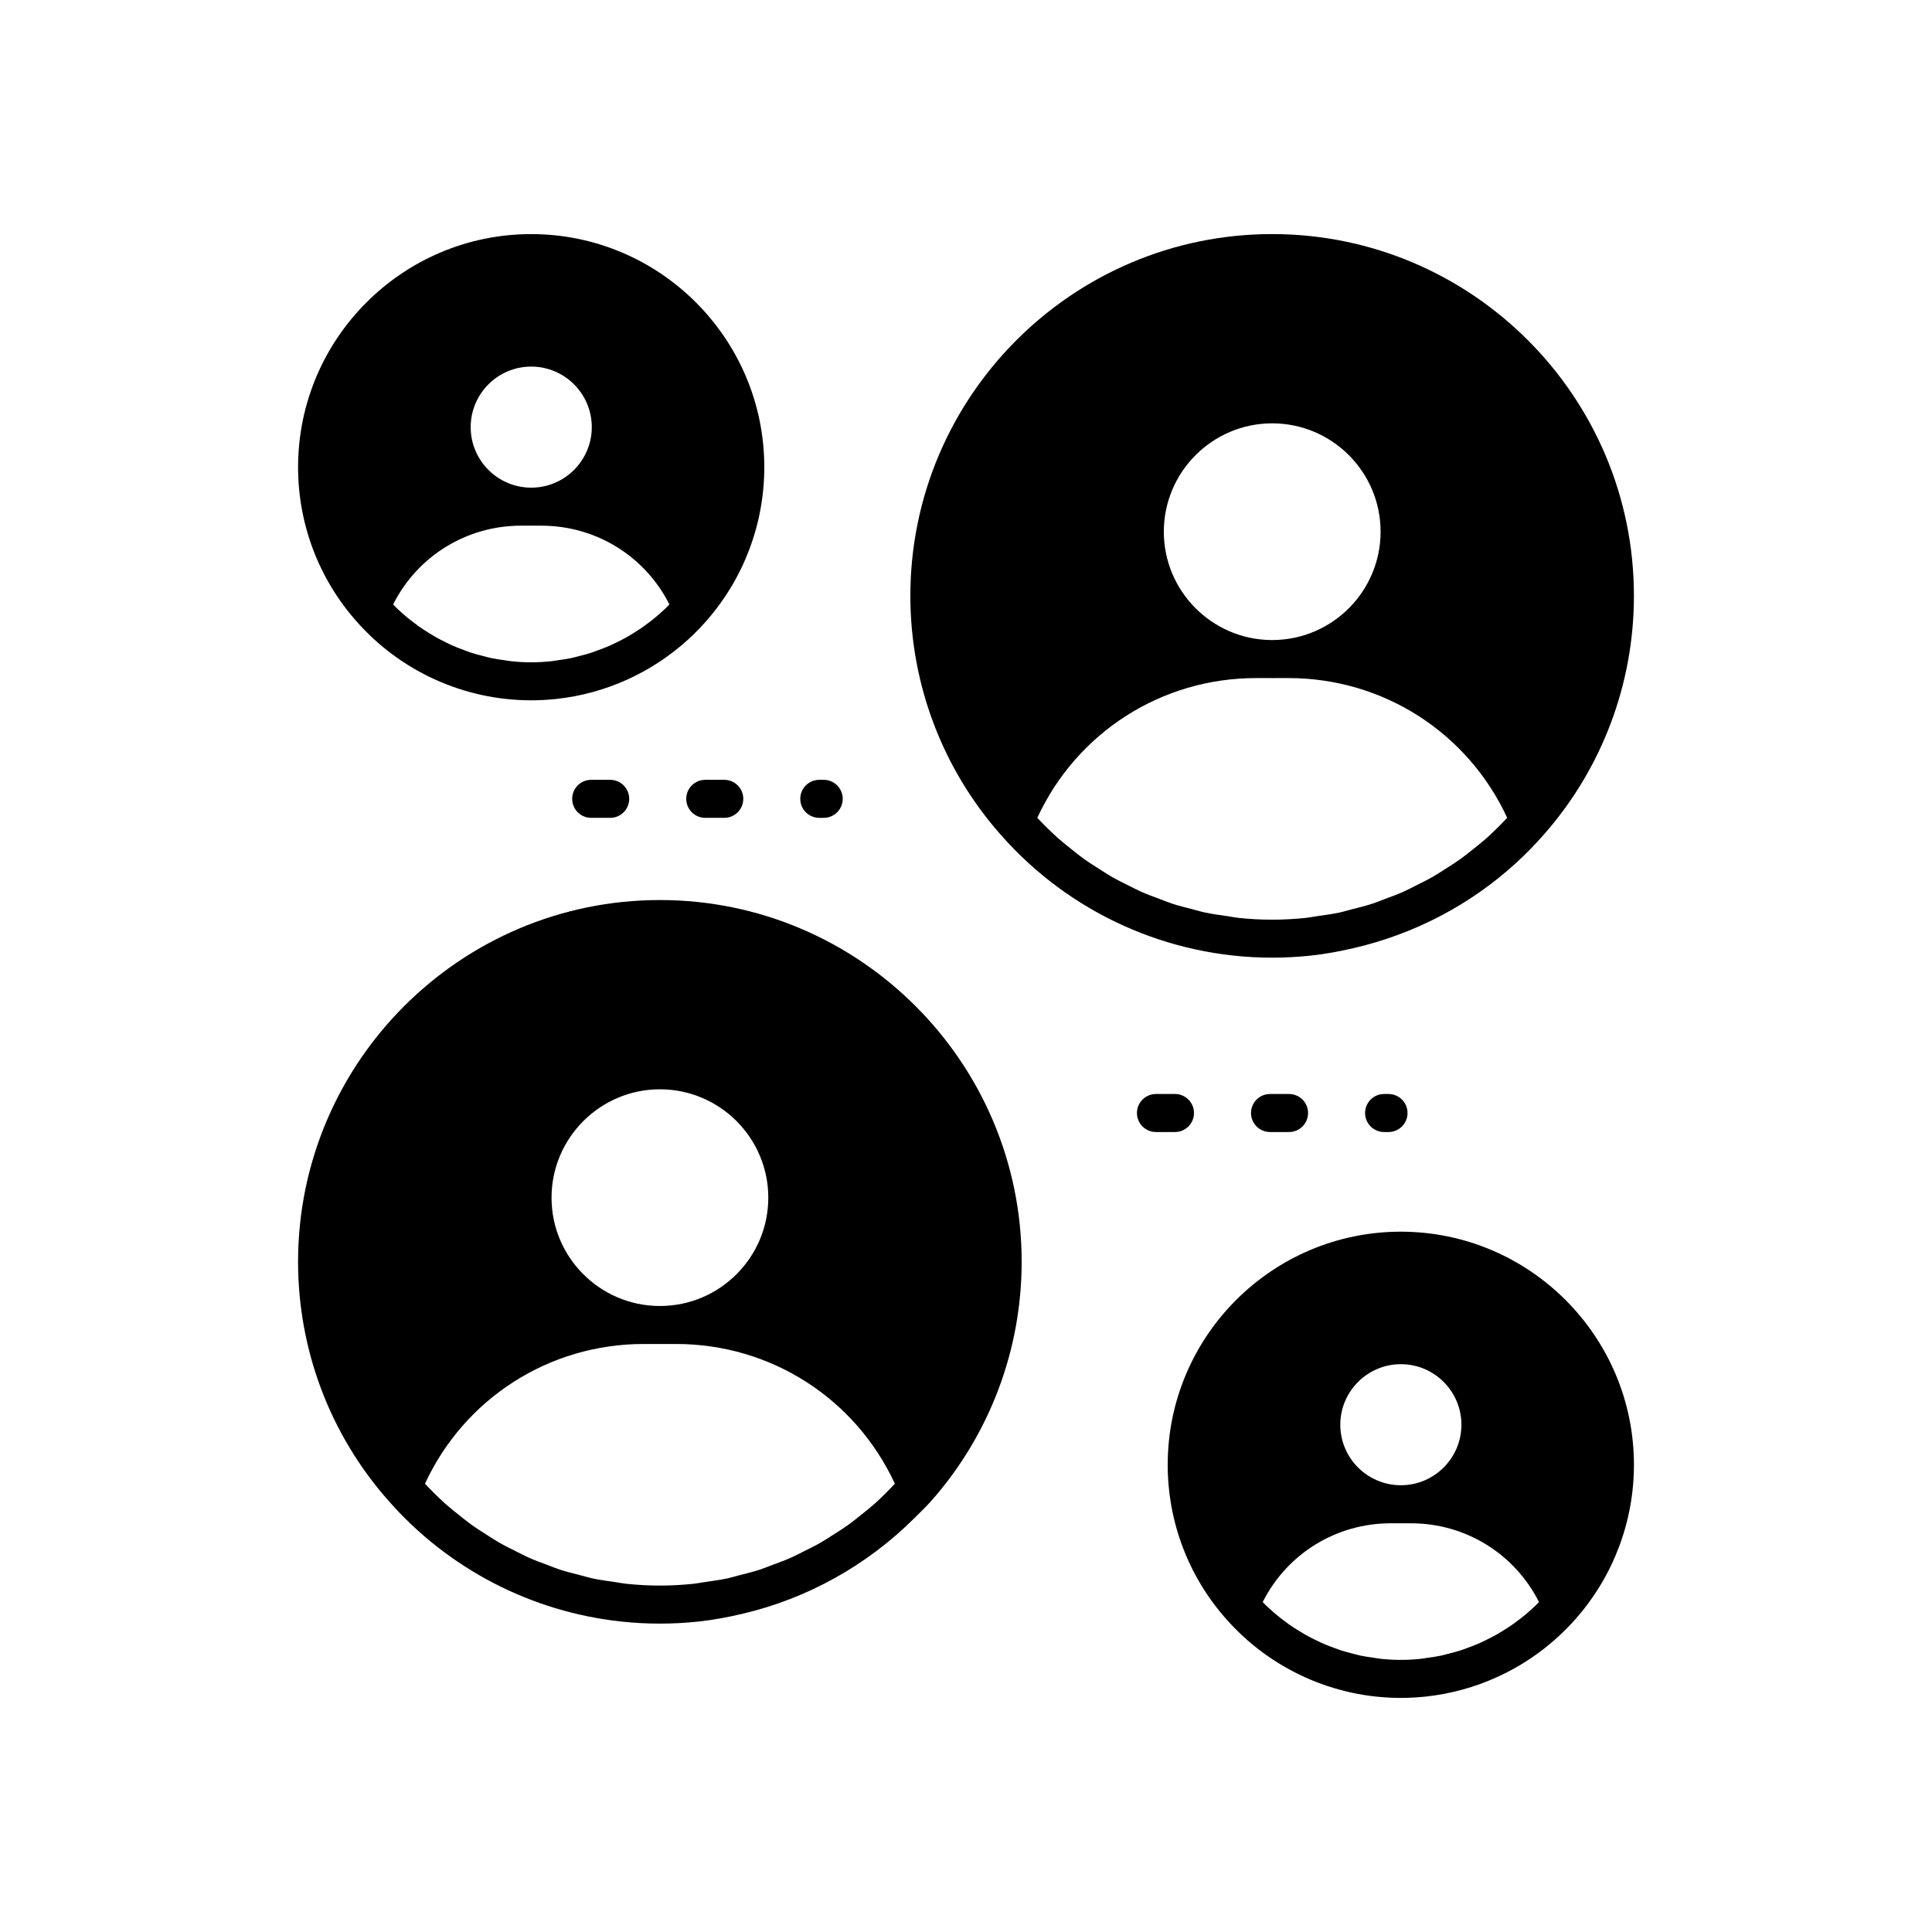 <?xml version="1.0" encoding="UTF-8"?>
<!-- Uploaded to: SVG Repo, www.svgrepo.com, Generator: SVG Repo Mixer Tools -->
<svg fill="#000000" width="800px" height="800px" version="1.1" viewBox="144 144 512 512" xmlns="http://www.w3.org/2000/svg">
 <g>
  <path d="m284.77 329.59c2.223 0 4.434-0.121 6.621-0.355 13.133-1.414 25.465-7.008 35.172-15.941 1.617-1.488 3.164-3.07 4.629-4.742 0.004-0.004 0.004-0.008 0.008-0.012 9.898-11.254 15.348-25.715 15.348-40.723 0-34.062-27.711-61.777-61.777-61.777-34.062 0-61.777 27.715-61.777 61.777 0 15.035 5.469 29.508 15.387 40.734 11.707 13.371 28.617 21.039 46.391 21.039zm0.012-88.441c8.848 0 16.047 7.199 16.047 16.047 0 8.824-7.16 16-15.973 16.039h-0.145c-8.816-0.039-15.977-7.215-15.977-16.039-0.004-8.852 7.199-16.047 16.047-16.047zm-2.68 42.16h2.606c0.023 0 0.047 0.008 0.074 0.008 0.023 0 0.047-0.008 0.074-0.008h2.617c14.496 0 27.484 8.094 33.926 20.875-0.301 0.305-0.59 0.625-0.898 0.922-0.566 0.543-1.148 1.07-1.734 1.586-0.75 0.656-1.512 1.289-2.293 1.898-0.617 0.48-1.242 0.949-1.879 1.402-0.805 0.57-1.633 1.109-2.469 1.633-0.66 0.41-1.32 0.82-1.996 1.203-0.863 0.488-1.75 0.934-2.641 1.367-0.688 0.336-1.371 0.68-2.074 0.988-0.93 0.406-1.879 0.758-2.828 1.105-0.699 0.258-1.391 0.531-2.102 0.758-1.004 0.32-2.031 0.578-3.055 0.836-0.684 0.172-1.359 0.375-2.051 0.52-1.152 0.242-2.328 0.402-3.5 0.566-0.582 0.082-1.156 0.199-1.746 0.262-1.77 0.184-3.555 0.289-5.356 0.289-1.797 0-3.578-0.102-5.348-0.289-0.586-0.062-1.16-0.18-1.746-0.262-1.172-0.164-2.344-0.324-3.496-0.566-0.688-0.145-1.359-0.344-2.039-0.516-1.027-0.262-2.059-0.516-3.066-0.84-0.703-0.223-1.387-0.496-2.078-0.75-0.961-0.352-1.918-0.707-2.856-1.117-0.691-0.301-1.363-0.641-2.039-0.973-0.902-0.441-1.805-0.895-2.68-1.391-0.66-0.375-1.305-0.773-1.949-1.176-0.855-0.535-1.695-1.086-2.519-1.668-0.621-0.438-1.227-0.895-1.828-1.363-0.801-0.621-1.582-1.27-2.348-1.941-0.574-0.504-1.141-1.016-1.695-1.547-0.312-0.301-0.605-0.625-0.91-0.934 6.438-12.785 19.426-20.879 33.922-20.879z"/>
  <path d="m515.23 470.41c-34.062 0-61.777 27.715-61.777 61.781 0 15.035 5.469 29.512 15.387 40.738 11.711 13.363 28.621 21.035 46.391 21.035 2.223 0 4.434-0.121 6.621-0.355 13.133-1.414 25.469-7.008 35.172-15.941 1.617-1.488 3.164-3.07 4.629-4.742 0.004-0.004 0.004-0.008 0.008-0.012 9.898-11.254 15.348-25.715 15.348-40.723 0-34.066-27.715-61.781-61.777-61.781zm0.012 35.113c8.848 0 16.047 7.199 16.047 16.043 0 8.816-7.144 15.984-15.949 16.039h-0.195c-8.805-0.055-15.953-7.223-15.953-16.039 0.004-8.844 7.203-16.043 16.051-16.043zm35.715 63.953c-0.566 0.543-1.145 1.066-1.734 1.582-0.754 0.66-1.523 1.297-2.309 1.906-0.609 0.477-1.23 0.941-1.859 1.387-0.812 0.578-1.648 1.121-2.492 1.648-0.648 0.406-1.301 0.809-1.969 1.188-0.875 0.496-1.773 0.945-2.68 1.391-0.676 0.332-1.348 0.668-2.039 0.969-0.941 0.41-1.902 0.766-2.867 1.121-0.688 0.254-1.371 0.523-2.07 0.746-1.02 0.324-2.059 0.586-3.098 0.848-0.672 0.168-1.332 0.367-2.012 0.508-1.16 0.242-2.34 0.406-3.519 0.57-0.578 0.078-1.148 0.199-1.73 0.262-1.766 0.184-3.551 0.289-5.348 0.289s-3.578-0.102-5.348-0.289c-0.582-0.062-1.148-0.18-1.727-0.258-1.18-0.164-2.359-0.328-3.519-0.57-0.676-0.141-1.332-0.34-2-0.508-1.043-0.262-2.09-0.523-3.113-0.852-0.688-0.219-1.359-0.484-2.035-0.734-0.973-0.355-1.945-0.719-2.898-1.133-0.68-0.297-1.34-0.629-2.004-0.953-0.914-0.449-1.824-0.906-2.711-1.41-0.656-0.371-1.293-0.766-1.934-1.164-0.855-0.535-1.703-1.09-2.531-1.676-0.621-0.441-1.23-0.898-1.832-1.367-0.793-0.617-1.57-1.262-2.328-1.926-0.586-0.512-1.16-1.035-1.727-1.574-0.305-0.293-0.594-0.613-0.895-0.914 6.441-12.777 19.43-20.875 33.926-20.875h2.582c0.035 0 0.062 0.012 0.098 0.012s0.062-0.012 0.098-0.012h2.59c14.5 0 27.484 8.098 33.926 20.875-0.293 0.301-0.582 0.621-0.891 0.914z"/>
  <path d="m318.87 382.52c-52.867 0-95.879 43.012-95.879 95.875 0 23.34 8.488 45.801 23.883 63.223 15.895 18.164 37.977 29.547 61.727 32.105 3.394 0.367 6.82 0.551 10.27 0.551 3.453 0 6.883-0.188 10.277-0.551 3.934-0.426 7.801-1.156 11.621-2.055 17.188-4.039 32.969-12.805 45.605-25.395 1.535-1.527 3.102-3.012 4.539-4.652 0.004-0.004 0.004-0.008 0.008-0.012 15.367-17.465 23.828-39.914 23.828-63.215 0-52.867-43.012-95.875-95.879-95.875zm0.016 50.156c15.836 0 28.719 12.879 28.719 28.719 0 15.773-12.777 28.602-28.527 28.707h-0.391c-15.746-0.105-28.523-12.938-28.523-28.707 0.004-15.836 12.887-28.719 28.723-28.719zm59.934 106.93c-0.957 0.941-1.91 1.891-2.906 2.781-1.246 1.113-2.547 2.148-3.852 3.184-1.023 0.812-2.039 1.645-3.098 2.41-1.367 0.988-2.793 1.887-4.215 2.785-1.078 0.684-2.141 1.398-3.246 2.031-1.484 0.852-3.019 1.602-4.551 2.359-1.117 0.555-2.215 1.148-3.356 1.652-1.602 0.711-3.25 1.301-4.894 1.914-1.133 0.422-2.242 0.891-3.391 1.266-1.734 0.562-3.516 0.992-5.285 1.445-1.105 0.281-2.191 0.629-3.312 0.867-1.961 0.418-3.961 0.684-5.953 0.965-0.965 0.137-1.91 0.344-2.883 0.445-2.977 0.312-5.984 0.484-9.008 0.484-3.023 0-6.023-0.168-9-0.484-0.969-0.102-1.918-0.312-2.879-0.445-1.992-0.281-3.992-0.547-5.953-0.965-1.113-0.238-2.191-0.582-3.293-0.859-1.777-0.453-3.559-0.887-5.301-1.449-1.137-0.371-2.238-0.836-3.356-1.254-1.652-0.613-3.316-1.215-4.926-1.93-1.121-0.496-2.199-1.082-3.301-1.629-1.551-0.77-3.106-1.527-4.606-2.391-1.086-0.625-2.129-1.324-3.188-1.996-1.441-0.914-2.883-1.824-4.273-2.828-1.043-0.754-2.043-1.574-3.055-2.379-1.316-1.043-2.625-2.09-3.883-3.211-1-0.891-1.949-1.844-2.906-2.785-0.793-0.777-1.562-1.574-2.328-2.387 10.461-22.598 32.871-37.031 57.965-37.031h4.094c0.066 0 0.129 0.012 0.195 0.012s0.129-0.008 0.195-0.012h4.109c25.098 0 47.504 14.43 57.969 37.027-0.762 0.824-1.535 1.625-2.332 2.406z"/>
  <path d="m491.41 397.24c3.859-0.418 7.66-1.125 11.41-2 16.059-3.734 30.965-11.504 43.172-22.746 2.512-2.312 4.91-4.769 7.18-7.363 0.004-0.004 0.004-0.008 0.008-0.012 15.367-17.461 23.828-39.906 23.828-63.207 0.004-52.867-43.008-95.879-95.875-95.879-52.867 0-95.879 43.012-95.879 95.879 0 23.332 8.488 45.793 23.883 63.223 18.176 20.754 44.414 32.656 71.996 32.656 3.453 0 6.883-0.188 10.277-0.551zm-10.258-141.05c15.836 0 28.719 12.883 28.719 28.719 0 15.738-12.727 28.547-28.43 28.707h-0.582c-15.703-0.156-28.43-12.965-28.43-28.703 0-15.84 12.883-28.723 28.723-28.723zm-11.926 130.59c-1.98-0.277-3.965-0.543-5.91-0.961-1.141-0.242-2.25-0.594-3.379-0.883-1.742-0.445-3.496-0.871-5.203-1.426-1.176-0.383-2.312-0.863-3.469-1.293-1.613-0.602-3.234-1.184-4.809-1.883-1.16-0.516-2.277-1.121-3.414-1.684-1.508-0.75-3.023-1.488-4.488-2.328-1.121-0.645-2.199-1.367-3.293-2.062-1.406-0.895-2.816-1.781-4.168-2.758-1.07-0.77-2.09-1.609-3.125-2.43-1.293-1.027-2.586-2.059-3.824-3.164-1.004-0.898-1.961-1.855-2.93-2.801-0.789-0.773-1.559-1.57-2.32-2.379 10.461-22.598 32.871-37.031 57.969-37.031h3.996c0.098 0 0.191 0.016 0.293 0.016 0.098 0 0.191-0.016 0.293-0.016h4.016c25.094 0 47.504 14.434 57.965 37.035-0.754 0.801-1.516 1.586-2.293 2.352-0.98 0.965-1.957 1.938-2.981 2.852-1.211 1.082-2.477 2.086-3.742 3.094-1.062 0.844-2.113 1.707-3.211 2.5-1.324 0.953-2.699 1.82-4.074 2.695-1.121 0.715-2.231 1.457-3.383 2.117-1.438 0.824-2.93 1.547-4.41 2.289-1.16 0.578-2.305 1.195-3.488 1.723-1.555 0.688-3.16 1.262-4.754 1.859-1.176 0.438-2.328 0.926-3.523 1.312-1.699 0.551-3.441 0.973-5.176 1.414-1.141 0.293-2.258 0.645-3.41 0.891-1.949 0.414-3.934 0.68-5.914 0.957-0.977 0.137-1.934 0.348-2.918 0.453-2.977 0.312-5.984 0.484-9.008 0.484-3.019 0-6.023-0.168-8.996-0.484-0.988-0.113-1.945-0.324-2.918-0.461z"/>
  <path d="m361.12 360.74h1.172c2.781 0 5.039-2.254 5.039-5.039 0-2.781-2.254-5.039-5.039-5.039h-1.172c-2.781 0-5.039 2.254-5.039 5.039 0 2.785 2.258 5.039 5.039 5.039z"/>
  <path d="m330.9 350.66c-2.781 0-5.039 2.254-5.039 5.039 0 2.781 2.254 5.039 5.039 5.039h5.039c2.781 0 5.039-2.254 5.039-5.039 0-2.781-2.254-5.039-5.039-5.039z"/>
  <path d="m300.67 350.66c-2.781 0-5.039 2.254-5.039 5.039 0 2.781 2.254 5.039 5.039 5.039h5.039c2.781 0 5.039-2.254 5.039-5.039 0-2.781-2.254-5.039-5.039-5.039z"/>
  <path d="m480.57 433.92c-2.781 0-5.039 2.254-5.039 5.039 0 2.785 2.254 5.039 5.039 5.039h5.039c2.781 0 5.039-2.254 5.039-5.039 0-2.785-2.254-5.039-5.039-5.039z"/>
  <path d="m460.42 438.96c0-2.785-2.254-5.039-5.039-5.039h-5.039c-2.781 0-5.039 2.254-5.039 5.039 0 2.785 2.254 5.039 5.039 5.039h5.039c2.781 0 5.039-2.254 5.039-5.039z"/>
  <path d="m510.8 433.92c-2.781 0-5.039 2.254-5.039 5.039 0 2.785 2.254 5.039 5.039 5.039h1.172c2.781 0 5.039-2.254 5.039-5.039 0-2.785-2.254-5.039-5.039-5.039z"/>
 </g>
</svg>